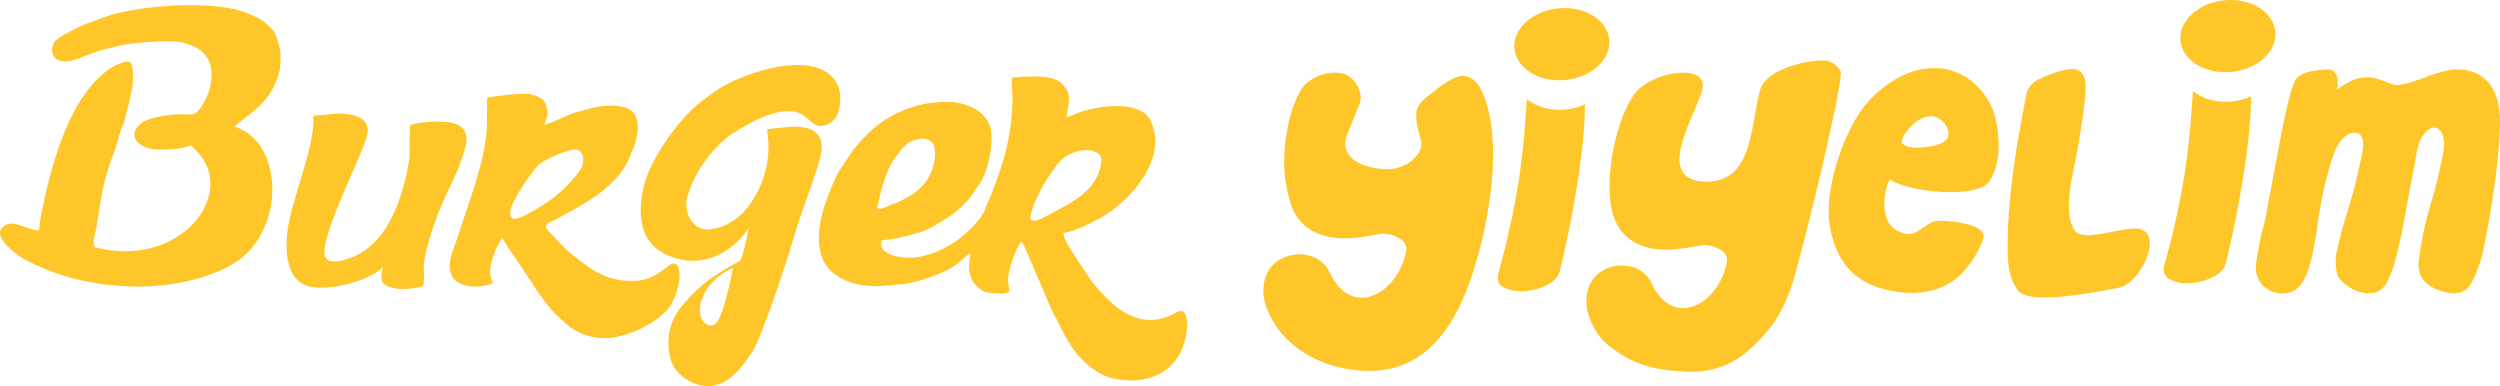 <?xml version="1.0" encoding="UTF-8"?><svg id="Layer_1" xmlns="http://www.w3.org/2000/svg" viewBox="0 0 936.43 144.63"><defs><style>.cls-1{fill:#ffc629;}</style></defs><path class="cls-1" d="M169.43,45.99c-3.37-.9-12.97-.29-15.71.84-.49,1.8-.12,10.9-.5,13.38-1.62,10.3-5.94,24.93-14.64,32.09-3.66,3.01-5.68,3.91-9.89,5.14-2.62.76-7.04,1.25-7.18-2.65-.21-6.3,7.3-22.81,9.96-29.09,1.51-3.44,5.93-12.83,6.29-16.39.14-1.34-.33-2.67-.98-3.57-2.01-2.81-7.86-3.53-11.4-3.12l-7.98.72c.76,12.14-9.03,32.8-9.93,44.95-.54,7.18.17,17.23,8.7,19.08,6.97,1.52,21.29-1.64,27.24-7.27-1.23,5.13-.69,6.92,4.63,7.93,2.93.56,8.27.01,10.41-.93,1.13-3.59-.58-5.73,1.02-12.32,2.02-8.37,4.97-16.43,8.81-24.2l3.37-7.38c1.53-5.37,7.16-14.69-2.21-17.2h-.01Z"/><path class="cls-1" d="M87.84,3.42c-12.46-2.83-35.5-1.45-48.27,2.83l-6.81,2.48c-2.68.97-11.07,5.08-12.38,6.97-1.94,2.8-1.39,10.2,9.37,6.07,4.55-1.75,7.59-3.04,12.13-3.87.41-.08,1.15-.35,1.84-.56,4.81-1.39,19.75-2.43,24.08-1.52,10.31,2.17,12.99,8.56,10.64,17.82-.59,2.31-3.79,9.05-6.37,9.19-1.75.1-2.39.04-4.23-.01-2.6-.09-5.57.38-7.93.8-2.32.42-5.08,1.14-6.88,2.43-5.48,3.94-2,9.7,5.7,9.95.6.02,3.35.05,4.13-.04,1.24-.15,2.57-.13,3.99-.29,6.04-.73,3.44-2.5,6.53.62,16.21,16.31-6.09,44.75-37.93,36.29-1.05-2.65.39-4.89.85-8.41,1.5-9.9,2.38-16.79,6.16-26.39,1.07-2.71,1.83-5.88,2.68-8.73.57-1.93,1.01-1.96,1.52-4.04.94-3.75,3-11.08,3.11-14.24.29-8.5-.85-8.51-5.27-6.82-1.54.59-2.41,1.07-3.59,1.91-15.64,10.98-22.13,37.44-25.73,55.68-.31,1.58-.27,3.66-.63,4.77-5.32-.35-9.86-4.68-13.61-1.23-3.76,3.44,4.57,9.81,7.44,11.59,23.25,13.11,56.55,14.23,77.75,2.86,21.19-11.37,20.6-46.43,1.65-52.12,4.61-3.86,7.99-6.22,9.34-7.65,1.93-2.05,3.24-3.46,4.69-5.92,1.1-1.87,2.78-5.88,3.04-8.23.55-5.23.23-7.24-1.21-11.57-1.96-5.9-10.46-9.4-15.83-10.61v-.02Z"/><path class="cls-1" d="M250.46,99.53l-.94.71c-3.28,2.62-7.05,4.81-11.47,4.96-9.75.32-15.48-3.21-22.5-8.9-3.78-3.06-2.38-1.57-5.92-5.36-5.11-5.49-6.79-6.12-3.3-7.88,1.06-.54,1.47-.65,2.56-1.27,10.62-5.73,23.4-12.25,27.58-24.43.82-2.39.74-.71,1.94-5.72,1.22-5.06.4-10.38-4.82-11.52-6.21-1.36-11,.03-16.56,1.6-1.14.32-2.24.58-3.28,1.02l-4.81,2.09c-1.52.64-3.75,1.74-5.06,1.86.7-2.7,2.01-2.97.54-7.69-.73-2.32-4.2-3.58-6.77-3.83-2.83-.27-12.89.76-15.18,1.53l-.08,10.64c-.68,13.57-6.91,28.5-10.87,41.23-1.53,4.96-6.82,14.21,1.32,17.83,3.31,1.47,8.67,1.14,11.79-.39-.36-1.31-1.76-2.77-.6-7.59.4-1.67,1.74-5.95,4.09-9.34,1.89,3.38,4.14,6.39,7.26,11.05,3.83,5.71,9.1,14.5,13.93,18.65,1.69,1.46,2.83,2.83,4.48,3.96,4.82,3.3,10.92,4.68,16.79,3.54,3.53-.69,7.79-2.13,10.94-3.96,3.04-1.76,4.3-2.32,7.37-5.16,6.61-6.11,7.73-22.3,1.56-17.61h.01ZM192.8,81.96c-6.49-.47,7.22-18.66,8.82-20.09,1.6-1.42,6.42-4.13,12.41-5.73,4.81-1.29,5.41,4.56,3.14,7.73-3.67,5.14-8.53,9.63-13.89,12.97-1.69,1.05-8.3,5.28-10.48,5.12h0Z"/><path class="cls-1" d="M439.35,117.72c-12.96,6.35-22.57-2.65-30.31-12.17l-5.82-8.68c-1.31-2.45-4.89-6.92-4.9-9.47,1.2-.45,2.57-.6,3.76-1.09,1.59-.67,2.35-.92,3.84-1.47l6.34-3.24c11.56-6.53,25.31-22.42,18.78-36.3-3.88-8.25-20.07-5.51-26.55-3.31-1.18.4-3.9,1.9-5.04,1.74.65-4.82,2.18-7.4-.7-11.32-3.24-4.42-10.28-3.81-15.3-3.67-1.38.04-2.3.29-4.18.19-.7,2.34-.01,4.83-.01,6.93-.03,16.25-4.15,27.96-9.74,41.19-1.45,5.36-9.24,12.21-13.51,14.62-2.13,1.2-4.58,2.52-6.92,3.27-4.61,1.49-8.12,2.24-13.5,1.03-3.29-.74-6.27-2.56-5.42-5.88,1.15-.28,1.66-.23,3.05-.41,5.7-.77,2.92-.65,6.4-1.34l1.75-.43c.1-.03.35-.13.45-.16.53-.16.15-.06.94-.24,2.09-.45,4.18-1.3,5.9-2.23,6.24-3.39,12.74-7.59,16.5-13.94.89-1.5,1.15-1.59,1.87-2.63,3.11-4.49,5.02-14.62,4.16-19.83-.39-2.37-1.49-4.31-3.15-6-2.69-2.72-7.7-4.46-11.69-4.68-11.21-.61-22.82,3.66-31.02,11.63-3.26,3.16-3.68,4.03-5.63,6.18l-5.09,7.58c-.68,1.32-.47.54-1.1,1.87-2,4.16-4.58,10.63-5.64,15.05-2.17,8.98-1.63,17.77,5.08,22.42,5.12,3.54,10.24,4.26,16.25,4.31l9.75-.9c1.35-.21,3.27-.58,4.69-.98l4.66-1.49c.06-.02.16-.05.23-.09,3.29-1.17,6.66-2.53,9.47-4.55l4.38-3.64c.79-.65.09-.49,1.12-.61-.94,5.05-.75,8.98,2.04,11.86,3.1,3.21,4.89,2.92,8.92,3.11,1.76.09,1.96,0,3.48-.58.23-1.49-.33-2.71-.34-4.28-.01-3.04,1.83-9.78,4.82-14.69,1.24.92,3.06,6.26,3.94,8.07l8.25,19.19c.41.77.68.88,1.07,1.76l3.4,6.65c1.5,2.31,2.55,4.5,4.19,6.39,3.27,3.78,7.75,8,14,9.36,11.82,2.57,23.58-1.83,26.65-14.63.68-2.8,1.39-7.28-.06-9.77-1.09-1.87-2.76-.55-4.45.29h-.01ZM328.5,78.14l1.31-5.72c.78-3.24,2.36-8.01,3.82-10.66,1.44-2.61,4.74-7.19,6.98-8.52l2.69-.99c1.18-.41,3.31-.54,4.93.41,2.63,1.53,2.23,6.01,1.54,8.86-1.37,5.67-4.53,9.08-8.69,11.68-3.66,2.28-5.65,2.83-9.07,4.25-1.2.5-1.82.9-3.52.68h0ZM389.64,82.14c-2.22.62-1.77.83-3.72.15.24-6.03,6.17-15.64,10.32-21.01,2.83-3.66,10.28-6.9,14.97-3.87,1.57,1.01,1.5,3.05.98,5.22-2.53,10.53-13.89,14.71-22.55,19.51Z"/><path class="cls-1" d="M294.2,47.66l-6.85.69c.89,6.53,1.49,17.23-6.88,28.75-3.01,4.14-7.77,7.63-12.87,8.51-.63.11-.7.15-1.21.24-6.17.97-10.55-5.23-8.98-11.79,2.1-8.73,9.41-18.77,16.4-23.68,6.53-4.1,16.42-10.15,24.29-8.42,4.14.91,5.78,4.81,8.59,5.2,2.21.31,4.93-1.05,6.44-3.13,1.37-1.91,2.18-7.79,1.15-10.84-5.59-16.56-36.64-6.07-46.41,1.03-1.58,1.15-3.12,2.26-4.81,3.49-8.6,6.27-19.49,22.01-21.85,31.79-3.7,15.33.88,24.86,13.75,27.67,12.87,2.81,22.05-6.44,25.53-11.79-.82,4.07-1.88,8.98-3.1,12.15-8.15,4.72-12.72,6.76-20.58,15.41-5.89,6.47-7.6,13.3-5.72,21.31,1.32,5.63,8.3,10.97,15.15,10.34s11.56-6.81,15.52-12.76c3.96-5.94,14.21-38.07,15.7-43.27,2.85-9.99,7.11-19.65,9.79-29.73,2.7-10.19-4.93-12.12-13.06-11.17h.01ZM268.08,121.22c-2.42,2.03-6.77-.57-5.8-6.82.97-6.24,6.93-11.9,12.29-14.03-1.23,6.33-4.05,18.82-6.48,20.84h-.01Z"/><path class="cls-1" d="M548.09,28.43h-.28c-3.15,0-7.3,3.07-12.77,7.38-2.76,2.17-4.25,4.13-4.45,5.82-.2,1.75-.11,3.63.3,5.56.2,1,.46,1.97.74,3,.23.84.45,1.71.64,2.57.46,2.03-.25,4.07-2.09,6.08-2.77,3-6.42,4.53-10.92,4.53-1.14,0-2.33-.1-3.57-.29-6.1-.95-9.91-3.22-11.33-6.73-.72-1.8-.65-3.76.19-5.83,3.12-7.64,4.71-11.65,4.85-12.07.51-1.93.31-3.74-.6-5.56-1.68-3.36-3.89-5.16-6.75-5.52-3.12-.4-7.03-.3-12.23,3.37h0c-2.11,1.48-4.43,5.8-6.21,11.56-.83,2.67-1.34,5.53-1.73,7.98-.51,3.25-.79,6.17-.86,8.93-.13,5.82.68,11.51,2.4,16.9,2.43,7.62,8.06,11.99,16.71,13.01,4.04.47,9.44,0,16.02-1.39,1.95-.42,3.99-.2,6.2.65,3.27,1.25,4.74,3.08,4.37,5.42-.68,4.25-2.6,8.4-5.4,11.69-2.85,3.35-6.33,5.46-9.79,5.93-3.24.44-9.33-.24-13.7-9.77-1.8-3.93-6.22-6.38-11.17-6.38-.68,0-1.36.04-2.06.14-4.67.64-10.05,3.8-11.16,10.74-.51,3.22-.12,6.47,1.18,9.67,2.78,6.92,7.56,12.47,14.21,16.53,5.86,3.56,12.49,5.71,19.7,6.37.91.09,2.15.18,3.68.21,9.13.19,17.05-2.79,23.58-8.85,6.6-6.14,11.77-15.19,15.81-27.66,2.51-7.74,4.43-15.56,5.71-23.25,1-5.97,1.6-11.24,1.84-16.09.63-12.9-1.08-23.66-4.82-30.28-1.54-2.75-3.66-4.22-6.27-4.37v-.02Z"/><path class="cls-1" d="M744.26,36.86c-3.75-5.71-8.53-9.3-14.18-10.66-1.88-.56-3.53-.63-5.06-.68h-.5c-1.44,0-2.98.13-4.71.39h-.02c-2.6.47-5.26,1.41-7.91,2.76-2.62,1.34-5.3,3.13-7.98,5.33-1.93,1.59-3.76,3.48-5.45,5.63-1.66,2.12-3.23,4.56-4.67,7.25-2.99,5.61-5.42,12.14-7.21,19.42-.21.87-.39,1.86-.56,2.9-.08.45-.15.91-.24,1.38-1.02,5.64-1.08,10.74-.18,15.16.6,2.98,1.39,5.56,2.39,7.88,1.13,2.61,2.5,4.82,4.2,6.77,1.81,2.08,4.02,3.84,6.55,5.22,2.67,1.46,5.81,2.56,9.33,3.27,2.72.55,5.41.84,7.96.84,3.81,0,7.34-.62,10.5-1.84,3.4-1.32,6.36-3.34,8.81-5.99,2.74-2.97,6.16-7.84,7.55-12.61.25-.86.09-1.71-.48-2.46-1-1.34-3.31-2.4-6.88-3.17-2.66-.57-5.89-.93-8.43-.93-2.21,0-2.84.28-3.05.36-1.52.67-2.8,1.56-3.92,2.34-1.73,1.2-3.22,2.24-5.16,2.24-1.33,0-2.84-.48-4.61-1.46-3.66-2.03-4.48-6.32-4.53-9.56-.03-2.19.29-4.55.9-6.62.42-1.44.87-2.33,1.18-2.79,2.57,1.67,6.44,2.75,9.34,3.36,4.23.9,8.99,1.39,13.4,1.39s12.61-.57,14.76-4.35c1.73-3.04,2.74-6.21,3.1-9.69.36-3.5.04-6.92-.32-9.81-.55-4.34-1.88-8.13-3.94-11.27h-.01ZM686.53,85.57c-.09-.4-.15-.8-.23-1.22.06.41.14.82.23,1.22.39,1.91.88,3.75,1.49,5.51-.61-1.76-1.09-3.6-1.49-5.51ZM727.1,83.69h.02-.04.03-.01ZM716.06,108.77h-.19.19ZM724.53,26.49h.48-.57.09ZM728.81,52.57c-1.53,1.36-4.33,2.23-8.3,2.6-.84.08-1.62.12-2.34.12-2.61,0-4.45-.48-5.5-1.44-.33-.3-.43-.61-.34-1.05.24-1.17,1.44-3.38,3.29-5.33,1.53-1.62,4-3.6,7.09-3.9.18-.02.36-.02.55-.02,3.07,0,5.37,2.4,6.22,4.64.68,1.8.44,3.44-.65,4.41v-.02ZM730.66,71.04h-.11.16-.05Z"/><path class="cls-1" d="M839.19,37.43c-1.82.45-3.69.69-5.56.69-4.38,0-8.47-1.24-11.53-3.51l-.72-.53-.05.89c-.25,4.31-.56,8.5-.91,12.44-.62,6.79-1.33,12.65-2.17,17.9-.83,5.21-1.9,10.8-3.27,17.09-1.09,5.02-2.45,10.4-4.26,16.97-.69,2.5.12,4.39,2.32,5.44,1.66.79,3.65,1.23,5.72,1.28h.46c2.98,0,5.8-.59,8.62-1.8,3.33-1.43,5.31-3.36,5.9-5.75,1.44-5.85,2.93-12.67,4.42-20.25.26-1.34.54-2.99.86-4.92.18-1.1.4-2.35.62-3.67.89-5.13,1.56-9.47,2.03-13.28.99-7.82,1.47-14.24,1.48-19.64v-.73l-.68.29c-1.05.45-2.17.83-3.31,1.1h.03ZM819.23,105.61h-.43.5-.08ZM839.19,69.61c-.17.97-.32,1.88-.46,2.74.14-.86.3-1.77.46-2.74.14-.82.28-1.63.41-2.42-.13.79-.27,1.6-.41,2.42ZM839.4,37.87c1.04-.27,2.04-.59,2.97-.98-.94.39-1.93.71-2.97.98Z"/><path class="cls-1" d="M839.2,26.36c5.92-1.48,10.33-5.02,12.15-9.2h.02c1.1-2.51,1.29-5.26.31-7.92-2.6-7.08-12.39-10.91-21.86-8.55-5.92,1.48-10.33,5.02-12.15,9.2h-.02c-1.1,2.51-1.29,5.26-.31,7.92,2.6,7.08,12.39,10.91,21.86,8.55Z"/><path class="cls-1" d="M589.7,40.45c-1.82.45-3.69.69-5.56.69-4.38,0-8.47-1.24-11.53-3.51l-.72-.53-.05.89c-.25,4.31-.56,8.51-.91,12.44-.62,6.79-1.33,12.65-2.17,17.9-.83,5.21-1.9,10.8-3.27,17.09-1.09,5.02-2.45,10.4-4.26,16.97-.69,2.5.12,4.39,2.32,5.44,1.66.79,3.65,1.23,5.72,1.28h.46c2.98,0,5.8-.59,8.62-1.8,3.33-1.43,5.31-3.36,5.9-5.75,1.44-5.85,2.93-12.67,4.42-20.25.26-1.34.54-3,.86-4.92.18-1.1.4-2.35.62-3.67.89-5.13,1.56-9.47,2.03-13.28.99-7.82,1.47-14.24,1.48-19.64v-.73l-.68.29c-1.05.45-2.17.83-3.31,1.1h.03ZM563.96,107.47c1.14.51,2.46.88,3.88,1.05-1.43-.16-2.74-.53-3.88-1.05ZM569.74,108.63h-.45.51-.08.01Z"/><path class="cls-1" d="M589.71,29.38c5.92-1.48,10.33-5.02,12.15-9.2h.02c1.1-2.51,1.29-5.26.31-7.92-2.6-7.08-12.39-10.91-21.86-8.55-5.92,1.48-10.33,5.02-12.15,9.2h-.02c-1.1,2.51-1.29,5.26-.31,7.92,2.6,7.08,12.39,10.91,21.86,8.55Z"/><path class="cls-1" d="M803.05,86.35c-.88-.53-2.05-.78-3.55-.78-2.28,0-5.14.58-8.16,1.2-3.2.65-6.51,1.33-9.26,1.33-2.46,0-4.05-.55-4.88-1.68-2.78-3.83-3.02-11.17-.73-21.83.87-4.04,2.27-11.38,3.37-18.71,1.21-8.14,1.62-13.43,1.21-15.72-.5-2.81-2.23-4.3-5-4.3-1.44,0-3.02.39-4.53.79h0c-3.52,1-5.68,2.03-7.6,2.93-.13.06-.26.12-.39.18-2.53,1.19-4.27,3.54-4.67,6.3l-2.02,10.92c-.62,3.37-1.2,6.77-1.72,10.09-1.06,6.79-1.88,13.39-2.42,19.61-.46,5.2-.69,10.49-.69,15.72,0,2.76.04,5.44.49,8.1.54,3.15,1.58,5.78,3.19,8.06,1.39,1.96,4.64,2.87,10.22,2.87,8.84,0,20.97-2.35,25.54-3.23.72-.14,1.33-.26,1.49-.28,1.43-.19,2.86-.82,4.29-1.86,1.23-.9,2.42-2.09,3.53-3.53,2.06-2.68,3.65-6.04,4.25-8.98.71-3.46.01-6.03-1.96-7.22h-.01ZM779.64,30.42c.09.48.13,1.13.13,1.89,0-.77-.04-1.41-.14-1.89h.01ZM776.05,27.31h.03-.04.01,0ZM799.4,87.01h.21-.23.01Z"/><path class="cls-1" d="M935.84,39.04c-.49-2.33-1.3-4.45-2.39-6.31-1.12-1.9-2.79-3.52-4.83-4.69-2.35-1.34-5.05-2.03-8.03-2.03-1.56,0-3.2.19-4.86.57h-.03l-.03.02c-3.6,1-6.02,1.89-8.15,2.67-2.78,1.02-4.97,1.83-8.78,2.54-.23.04-.46.06-.71.06-1.24,0-2.6-.54-4.16-1.17-2.06-.83-4.41-1.76-7.27-1.76-1.44,0-2.84.24-4.3.71-1.62.51-4.87,2.3-6.79,3.84,0-.14.02-.27.03-.4.16-2.05.36-4.59-1-6.07-.44-.47-1.22-1.03-2.51-1.03h-.25c-1.95.11-4.47.29-6.68.83-2.68.65-4.44,1.71-5.35,3.23-2.13,3.54-4.89,17.86-7.52,32.22-.47,2.6-.89,4.84-1.18,6.27-.83,4.15-1.58,8.29-2.34,12.51-.35,1.93-.67,3.04-1.01,4.2-.36,1.24-.74,2.53-1.12,4.79-.11.61-.24,1.31-.4,2.1-.36,1.87-.83,4.18-1.14,7.03-.17,1.54.02,3.13.55,4.58.54,1.47,1.41,2.74,2.5,3.67,1.81,1.54,3.99,2.38,6.49,2.49.15,0,.31.01.46.01.89,0,1.78-.12,2.64-.35,2.05-.57,3.83-2.16,5.28-4.71,1.28-2.26,2.33-5.33,3.13-9.14.93-4.42,1.52-7.84,1.87-10.77.49-4.24,2.07-12.59,2.67-14.86.28-1.05.56-2.15.83-3.21,1.49-5.88,3.04-11.96,5.96-14.95,1.38-1.41,3.09-2.24,4.56-2.24.88,0,1.61.29,2.15.87.83.89,1.19,2.42,1.04,4.44s-2.91,14.49-4.24,18.74c-2.89,9.26-4.85,16.4-5.82,21.26-.15.73-.3,2.57-.2,4.4.15,2.66.79,4.55,1.91,5.62,1.35,1.3,2.56,2.23,3.83,2.96,1.53.89,3.12,1.45,4.86,1.73.63.1,1.25.15,1.83.15,3.12,0,5.46-1.44,6.77-4.16,1.66-3.45,2.26-4.83,3.71-10.62.77-3.07,1.48-6.22,2.1-9.37.56-2.79,1.07-5.63,1.56-8.43.27-1.56.84-4.57,1.45-7.74.99-5.14,2.09-10.95,2.41-13.28,1.34-5.85,4.16-8.46,6.38-8.46.79,0,1.54.34,2.15,1.01,1.22,1.32,1.79,3.73,1.57,6.62-.17,2.16-3.05,14.94-4.41,19.18-3.09,9.66-4.46,18.12-5.07,23.5-.21,1.92.05,3.67.79,5.2.64,1.32,1.63,2.48,2.94,3.44,1.75,1.29,4.1,2.25,6.98,2.85.86.18,1.68.27,2.45.27,2.96,0,5.26-1.36,6.63-3.93,1.36-2.54,1.71-3.49,2.37-5.37.2-.56.43-1.19.72-1.98.89-2.37,1.35-4.88,1.81-7.32.15-.8.31-1.64.47-2.46.67-3.2,1.17-6.15,1.59-8.66,1.08-6.45,1.96-12.56,2.6-18.17.63-5.51,1.01-10.7,1.14-15.42.08-2.75-.14-5.28-.62-7.54h.04ZM850.13,81.33c-.04.26-.1.5-.14.73.04-.24.1-.47.14-.73.38-2.05.74-4.1,1.13-6.15-.38,2.05-.75,4.1-1.13,6.15ZM855.04,108.51h-.02.28-.26ZM872.02,27.46h.02-.04.02,0ZM871.67,60.56c.32-1.06.65-2.1,1.02-3.09-.36.99-.7,2.03-1.02,3.09ZM874.33,53.82c.61-1.1,1.3-2.07,2.07-2.86-.78.79-1.46,1.76-2.07,2.86ZM886.33,30.41h.26-.26ZM887.34,108.44h-.04.15-.11ZM919.12,108.44h-.27.28-.01ZM920.52,27.47h.11-.11ZM928.37,95.19c.54-2.17.88-4.42,1.34-6.65-.46,2.23-.8,4.47-1.34,6.65Z"/><path class="cls-1" d="M689.55,26.89c-1.51-2.66-3.57-4.08-6.12-4.23-2.84-.16-8.28.51-13.53,2.42-5.79,2.1-9.54,5.06-10.53,8.36-.78,2.57-1.35,5.82-1.95,9.26-1.32,7.55-2.82,16.11-7.19,20.87-2.72,2.96-6.33,4.45-10.77,4.45-1.12,0-2.28-.1-3.5-.28-2.8-.43-4.77-1.65-5.87-3.63-1.31-2.36-1.34-5.77-.08-10.4,1.06-3.88,2.86-8.12,4.46-11.85,1.78-4.16,3.45-8.1,3.4-9.99-.05-1.8-.97-3.07-2.8-3.85-5.21-2.23-15.69.38-21.14,5.28h0c-3.6,3.24-7.16,11.33-9.29,21.11-2.21,10.21-2.36,19.98-.4,26.15,2.39,7.49,7.92,11.79,16.43,12.79,3.98.46,9.28,0,15.76-1.36,1.93-.41,3.93-.2,6.11.64,3.22,1.24,4.68,3.04,4.3,5.34-.67,4.18-2.55,8.27-5.31,11.51-2.81,3.3-6.23,5.37-9.64,5.83-.43.05-.91.1-1.44.1-3.35,0-8.33-1.6-12.06-9.72-1.77-3.85-6.11-6.26-10.97-6.26-.67,0-1.34.04-2.02.14-4.59.63-9.88,3.73-10.96,10.55-.5,3.15-.12,6.36,1.15,9.5,2.76,6.84,6.34,9.94,12.86,13.91,5.12,3.11,12.57,5.12,20.44,5.52.38.02.76.05,1.18.08.73.05,1.56.12,2.48.14,8.97.18,16.76-2.75,23.18-8.7,7.01-6.52,11.8-12.55,15.55-24.12,1.92-5.94,6.76-24.79,11-42.91,2.27-9.69,4.13-18.14,5.4-24.44,1.95-9.79,1.91-11.77,1.83-12.16v-.04Z"/></svg>